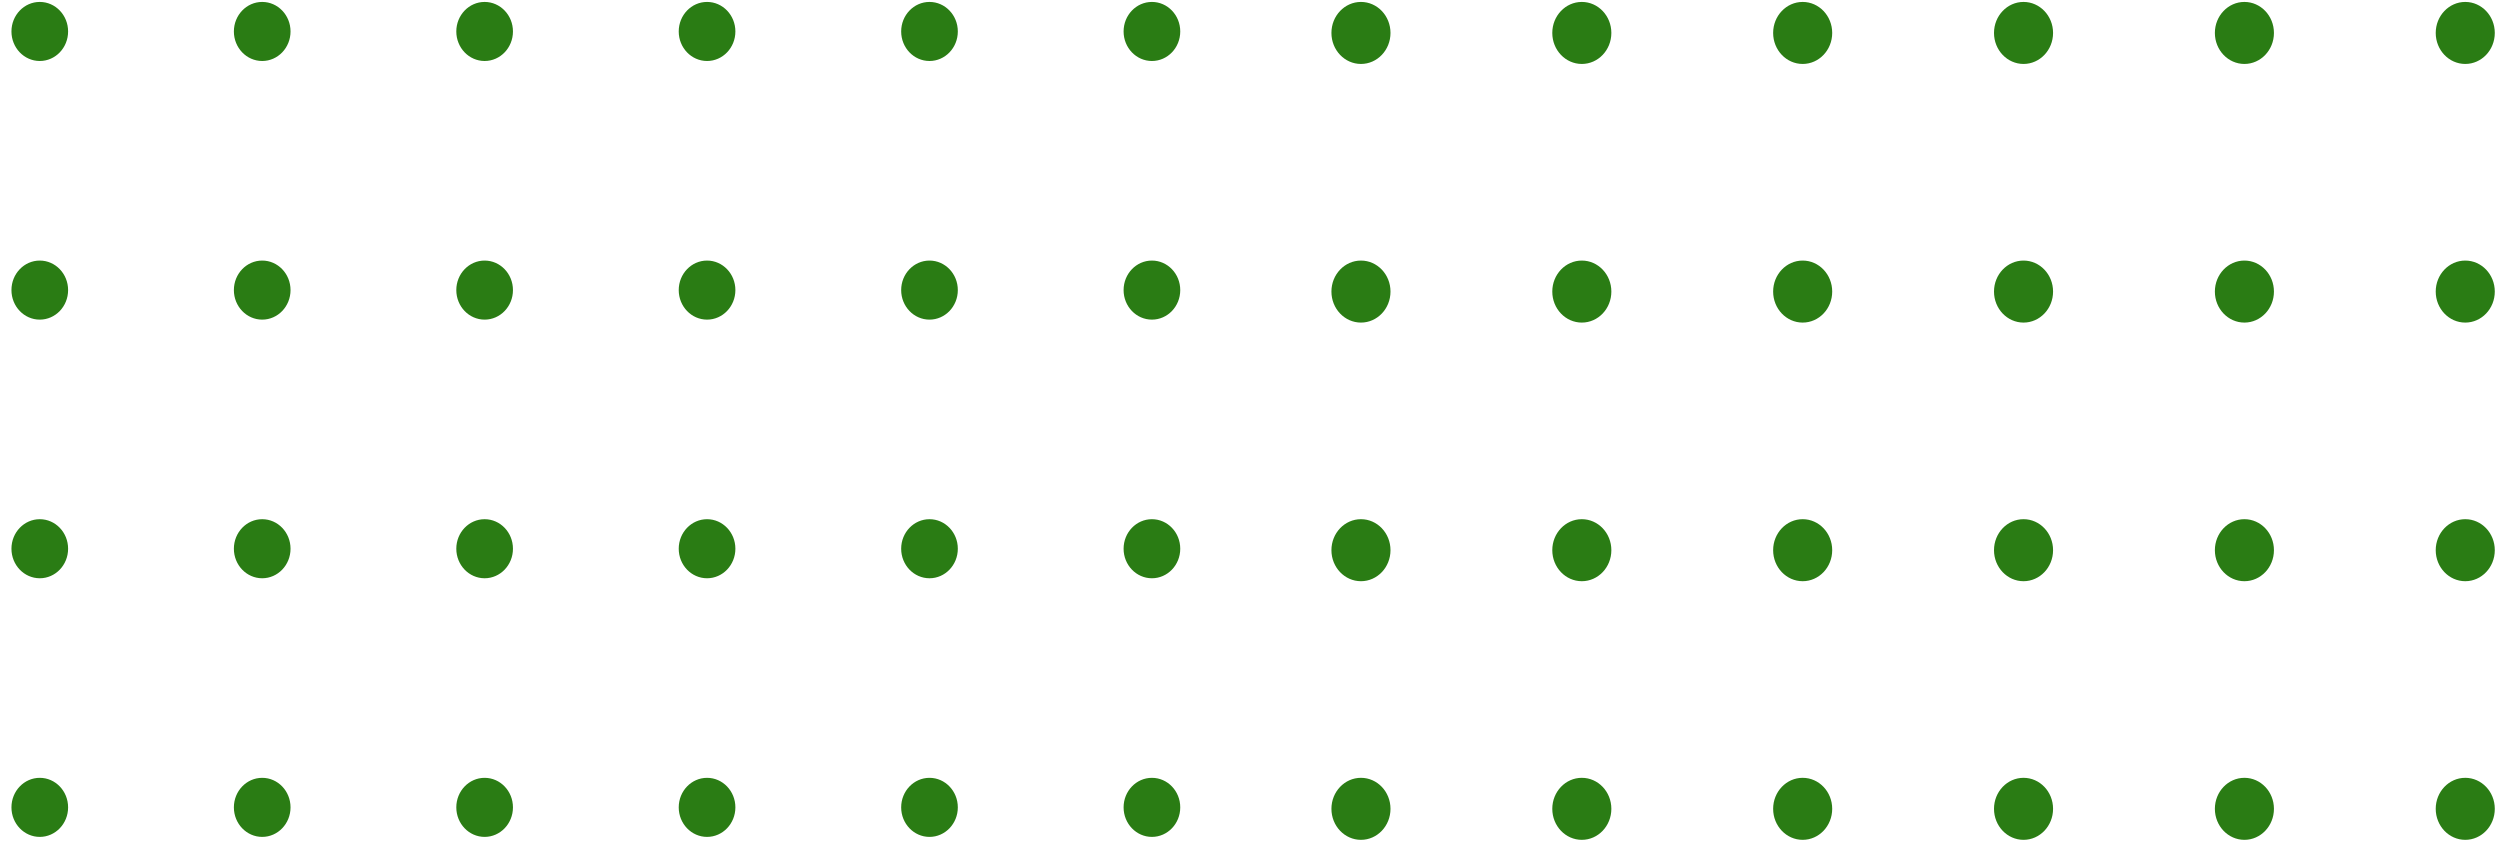 <svg width="203" height="69" viewBox="0 0 203 69" fill="none" xmlns="http://www.w3.org/2000/svg">
<ellipse cx="3.23" cy="2.555" rx="2.3" ry="2.398" fill="#2A7C14"/>
<ellipse cx="3.23" cy="44.557" rx="2.3" ry="2.398" fill="#2A7C14"/>
<ellipse cx="39.352" cy="2.555" rx="2.3" ry="2.398" fill="#2A7C14"/>
<ellipse cx="39.352" cy="44.557" rx="2.3" ry="2.398" fill="#2A7C14"/>
<ellipse cx="75.475" cy="2.555" rx="2.3" ry="2.398" fill="#2A7C14"/>
<ellipse cx="75.475" cy="44.557" rx="2.3" ry="2.398" fill="#2A7C14"/>
<ellipse cx="3.23" cy="23.556" rx="2.3" ry="2.398" fill="#2A7C14"/>
<ellipse cx="3.23" cy="65.558" rx="2.3" ry="2.398" fill="#2A7C14"/>
<ellipse cx="39.352" cy="23.556" rx="2.3" ry="2.398" fill="#2A7C14"/>
<ellipse cx="39.352" cy="65.558" rx="2.3" ry="2.398" fill="#2A7C14"/>
<ellipse cx="75.475" cy="23.556" rx="2.3" ry="2.398" fill="#2A7C14"/>
<ellipse cx="75.475" cy="65.558" rx="2.3" ry="2.398" fill="#2A7C14"/>
<ellipse cx="21.291" cy="2.555" rx="2.3" ry="2.398" fill="#2A7C14"/>
<ellipse cx="21.291" cy="44.557" rx="2.3" ry="2.398" fill="#2A7C14"/>
<ellipse cx="57.413" cy="2.555" rx="2.3" ry="2.398" fill="#2A7C14"/>
<ellipse cx="57.413" cy="44.557" rx="2.3" ry="2.398" fill="#2A7C14"/>
<ellipse cx="93.536" cy="2.555" rx="2.3" ry="2.398" fill="#2A7C14"/>
<ellipse cx="93.536" cy="44.557" rx="2.3" ry="2.398" fill="#2A7C14"/>
<ellipse cx="21.291" cy="23.556" rx="2.3" ry="2.398" fill="#2A7C14"/>
<ellipse cx="21.291" cy="65.558" rx="2.3" ry="2.398" fill="#2A7C14"/>
<ellipse cx="57.413" cy="23.556" rx="2.3" ry="2.398" fill="#2A7C14"/>
<ellipse cx="57.413" cy="65.558" rx="2.3" ry="2.398" fill="#2A7C14"/>
<ellipse cx="93.536" cy="23.556" rx="2.3" ry="2.398" fill="#2A7C14"/>
<ellipse cx="93.536" cy="65.558" rx="2.3" ry="2.398" fill="#2A7C14"/>
<ellipse cx="110.51" cy="2.675" rx="2.398" ry="2.518" fill="#2A7C14"/>
<ellipse cx="110.51" cy="44.676" rx="2.398" ry="2.518" fill="#2A7C14"/>
<ellipse cx="146.377" cy="2.675" rx="2.398" ry="2.518" fill="#2A7C14"/>
<ellipse cx="146.377" cy="44.676" rx="2.398" ry="2.518" fill="#2A7C14"/>
<ellipse cx="182.246" cy="2.675" rx="2.398" ry="2.518" fill="#2A7C14"/>
<ellipse cx="182.246" cy="44.676" rx="2.398" ry="2.518" fill="#2A7C14"/>
<ellipse cx="110.51" cy="23.676" rx="2.398" ry="2.518" fill="#2A7C14"/>
<ellipse cx="110.51" cy="65.677" rx="2.398" ry="2.518" fill="#2A7C14"/>
<ellipse cx="146.377" cy="23.676" rx="2.398" ry="2.518" fill="#2A7C14"/>
<ellipse cx="146.377" cy="65.677" rx="2.398" ry="2.518" fill="#2A7C14"/>
<ellipse cx="182.246" cy="23.676" rx="2.398" ry="2.518" fill="#2A7C14"/>
<ellipse cx="182.246" cy="65.677" rx="2.398" ry="2.518" fill="#2A7C14"/>
<ellipse cx="128.444" cy="2.675" rx="2.398" ry="2.518" fill="#2A7C14"/>
<ellipse cx="128.444" cy="44.676" rx="2.398" ry="2.518" fill="#2A7C14"/>
<ellipse cx="164.311" cy="2.675" rx="2.398" ry="2.518" fill="#2A7C14"/>
<ellipse cx="164.311" cy="44.676" rx="2.398" ry="2.518" fill="#2A7C14"/>
<ellipse cx="200.179" cy="2.675" rx="2.398" ry="2.518" fill="#2A7C14"/>
<ellipse cx="200.179" cy="44.676" rx="2.398" ry="2.518" fill="#2A7C14"/>
<ellipse cx="128.444" cy="23.676" rx="2.398" ry="2.518" fill="#2A7C14"/>
<ellipse cx="128.444" cy="65.677" rx="2.398" ry="2.518" fill="#2A7C14"/>
<ellipse cx="164.311" cy="23.676" rx="2.398" ry="2.518" fill="#2A7C14"/>
<ellipse cx="164.311" cy="65.677" rx="2.398" ry="2.518" fill="#2A7C14"/>
<ellipse cx="200.179" cy="23.676" rx="2.398" ry="2.518" fill="#2A7C14"/>
<ellipse cx="200.179" cy="65.677" rx="2.398" ry="2.518" fill="#2A7C14"/>
</svg>
